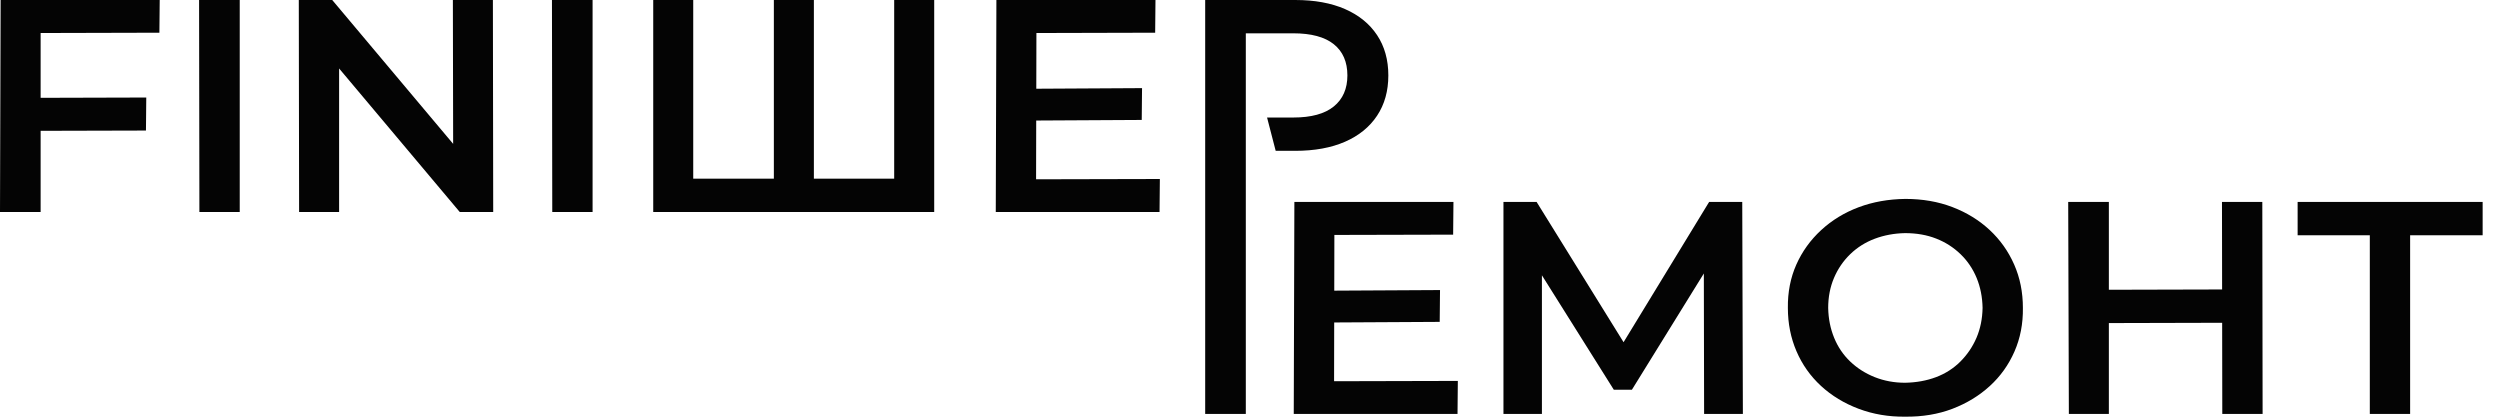 <?xml version="1.0" encoding="UTF-8"?> <svg xmlns="http://www.w3.org/2000/svg" width="120" height="20" viewBox="0 0 120 20" fill="none"><path d="M63.886 13.952L69.121 13.923L69.106 15.45L63.901 15.479L63.886 13.952ZM64.036 18.299L69.976 18.284L69.961 19.869H62.1L62.13 9.693H69.766L69.751 11.263L64.05 11.277L64.036 18.299Z" fill="#040404"></path><path d="M72.166 19.869V9.693H73.757L78.362 17.121H77.507L82.038 9.693H83.628L83.658 19.869H81.797L81.783 12.498H82.173L78.332 18.706H77.462L73.562 12.498H74.012V19.869H72.166Z" fill="#040404"></path><path d="M91.444 20C90.654 20.009 89.911 19.883 89.216 19.622C88.521 19.36 87.918 18.994 87.408 18.524C86.898 18.054 86.506 17.499 86.231 16.86C85.956 16.22 85.818 15.527 85.818 14.781C85.808 14.025 85.943 13.332 86.223 12.702C86.503 12.072 86.901 11.52 87.416 11.045C87.931 10.57 88.531 10.204 89.216 9.947C89.901 9.691 90.648 9.557 91.459 9.548C92.279 9.548 93.031 9.678 93.716 9.94C94.401 10.202 94.996 10.568 95.502 11.038C96.007 11.508 96.399 12.06 96.679 12.695C96.959 13.33 97.099 14.025 97.099 14.781C97.109 15.537 96.974 16.235 96.694 16.874C96.414 17.514 96.019 18.066 95.509 18.531C94.999 18.997 94.401 19.36 93.716 19.622C93.031 19.883 92.274 20.009 91.444 20ZM91.444 18.372C91.984 18.362 92.479 18.272 92.929 18.103C93.379 17.933 93.769 17.683 94.099 17.354C94.429 17.024 94.686 16.644 94.872 16.213C95.056 15.781 95.154 15.304 95.164 14.781C95.154 14.258 95.059 13.778 94.879 13.342C94.699 12.906 94.442 12.525 94.106 12.2C93.771 11.876 93.381 11.626 92.936 11.452C92.491 11.277 91.994 11.19 91.444 11.19C90.924 11.2 90.439 11.29 89.988 11.459C89.538 11.629 89.146 11.876 88.811 12.2C88.476 12.525 88.216 12.906 88.031 13.342C87.846 13.778 87.753 14.258 87.753 14.781C87.763 15.295 87.858 15.772 88.038 16.213C88.218 16.654 88.476 17.034 88.811 17.354C89.146 17.674 89.538 17.923 89.988 18.103C90.439 18.282 90.924 18.372 91.444 18.372Z" fill="#040404"></path><path d="M106.655 9.693H108.591L108.605 19.869H106.67L106.655 9.693ZM101.225 19.869H99.305L99.274 9.693H101.225V19.869ZM106.82 15.493L101.06 15.508L101.045 13.909L106.805 13.894L106.82 15.493Z" fill="#040404"></path><path d="M113.751 19.869V10.827L114.216 11.292H110.286V9.693H119.167V11.292H115.236L115.686 10.827V19.869H113.751Z" fill="#040404"></path><path d="M1.77 4.696L7.021 4.681L7.006 6.266L1.785 6.28L1.77 4.696ZM1.95 10.176H0L0.03 0H7.666L7.651 1.57L1.95 1.585V10.176ZM9.571 10.176L9.556 0H11.507V10.176H9.571ZM14.357 10.176L14.342 0H15.947L22.533 7.836L21.753 7.85L21.738 0H23.659L23.674 10.176H22.068L15.482 2.34L16.277 2.326V10.176H14.357ZM26.509 10.176L26.494 0H28.444V10.176H26.509ZM37.581 8.577L37.145 9.042V0H39.066V9.042L38.601 8.577H43.386L42.921 9.042V0H44.842V10.176H31.355V0H33.275V9.042L32.825 8.577H37.581ZM49.582 4.26L54.818 4.23L54.803 5.757L49.597 5.786L49.582 4.26ZM49.732 8.606L55.673 8.592L55.658 10.176H47.797L47.827 0H55.463L55.448 1.57L49.748 1.585L49.732 8.606ZM57.849 19.869V0H62.169C63.099 0 63.897 0.145 64.562 0.436C65.227 0.727 65.74 1.144 66.1 1.686C66.46 2.229 66.64 2.874 66.64 3.62C66.64 4.366 66.46 5.011 66.1 5.553C65.74 6.096 65.227 6.513 64.562 6.803C63.897 7.094 63.099 7.24 62.169 7.24H61.233L60.819 5.641H62.079C62.939 5.641 63.587 5.464 64.022 5.11C64.457 4.756 64.675 4.26 64.675 3.62C64.675 2.97 64.457 2.471 64.022 2.122C63.587 1.774 62.939 1.599 62.079 1.599H58.929L59.799 0.669C59.799 8.757 59.799 7.13 59.799 19.869H57.849Z" fill="#040404"></path></svg> 